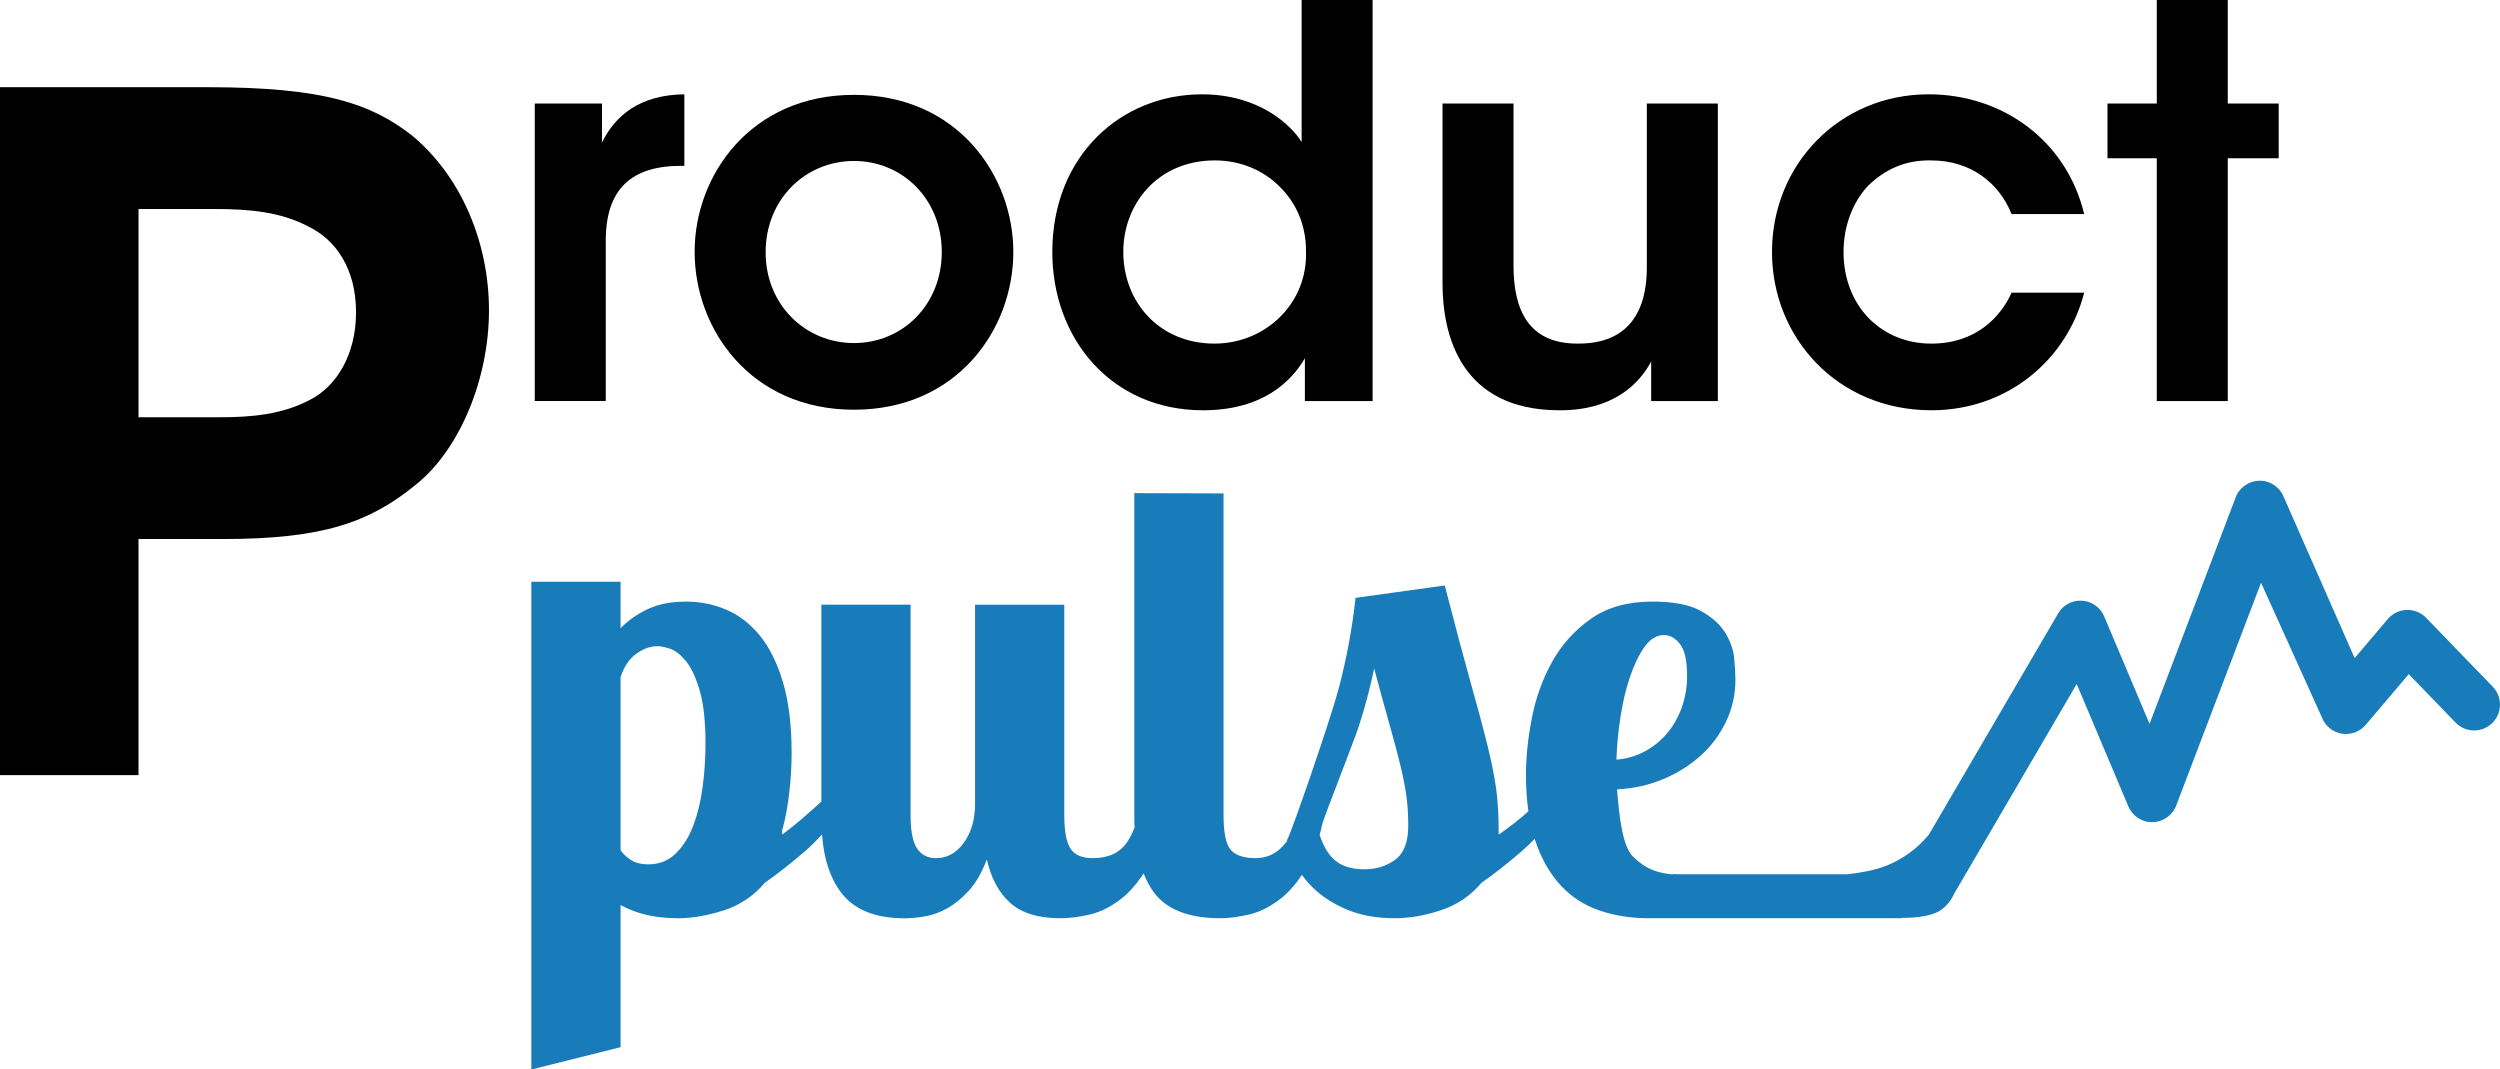 <?xml version="1.0" encoding="utf-8"?>
<!-- Generator: Adobe Illustrator 16.0.3, SVG Export Plug-In . SVG Version: 6.00 Build 0)  -->
<!DOCTYPE svg PUBLIC "-//W3C//DTD SVG 1.1//EN" "http://www.w3.org/Graphics/SVG/1.1/DTD/svg11.dtd">
<svg version="1.1" id="Layer_1" xmlns="http://www.w3.org/2000/svg" xmlns:xlink="http://www.w3.org/1999/xlink" x="0px" y="0px"
	 width="193.638px" height="82.838px" viewBox="53.146 41.107 193.638 82.838"
	 enable-background="new 53.146 41.107 193.638 82.838" xml:space="preserve">
<g>
	<path d="M69.275,47.862c9.001,0,12.602,1.296,15.697,3.672c3.888,3.168,6.048,8.353,6.048,13.609s-2.23,10.729-5.616,13.464
		c-3.601,2.953-7.199,4.25-14.978,4.25h-6.552v18.289H53.146V47.862H69.275z M63.875,73.425h6.336c2.448,0,4.824-0.216,6.983-1.368
		c1.944-1.008,3.528-3.384,3.528-6.769c0-3.385-1.584-5.617-3.672-6.625c-2.16-1.152-4.608-1.368-7.272-1.368h-5.903V73.425z"/>
	<path d="M94.567,49.125h5.205v3.022c1.008-2.057,2.896-3.694,6.381-3.736v5.541h-0.252c-3.861,0-5.835,1.805-5.835,5.792v12.425
		h-5.499V49.125z"/>
	<path d="M106.95,60.585c0-5.877,4.323-12.131,12.342-12.131c8.018,0,12.341,6.254,12.341,12.173c0,5.96-4.323,12.215-12.341,12.215
		c-8.019,0-12.342-6.254-12.342-12.215V60.585L106.95,60.585z M112.449,60.669c0,4.03,3.063,7.01,6.843,7.01
		c3.776,0,6.8-2.98,6.8-7.052c0-4.072-3.022-7.052-6.8-7.052c-3.778,0-6.843,2.98-6.843,7.052V60.669z"/>
	<path d="M159.463,72.171h-5.247v-3.316c-1.007,1.721-3.19,4.03-7.892,4.03c-7.095,0-11.671-5.541-11.671-12.257
		c0-7.472,5.331-12.215,11.586-12.215c4.407,0,6.886,2.351,7.725,3.694v-3.358v-7.64h5.499V72.171z M140.153,60.627
		c0,3.904,2.813,7.094,7.054,7.094c2.015,0,3.818-0.797,5.121-2.099c1.301-1.301,2.057-3.106,1.973-5.121
		c0-2.015-0.798-3.736-2.057-4.954c-1.261-1.259-3.022-2.015-4.995-2.015c-4.492,0-7.096,3.442-7.096,7.052V60.627z"/>
	<path d="M186.201,72.171h-5.163v-3.064c-0.967,1.805-3.022,3.82-7.179,3.778c-7.557-0.042-8.982-5.792-8.982-9.822V49.125h5.499
		v12.551c0,3.4,1.134,6.086,5.037,6.044c3.945,0,5.289-2.603,5.289-5.876V49.125h5.499V72.171z"/>
	<path d="M214.576,63.775c-1.302,5.121-5.876,9.109-11.838,9.109c-7.304,0-12.342-5.667-12.342-12.257
		c0-6.8,5.248-12.215,12.132-12.215c5.793,0,10.704,3.652,12.048,9.277h-5.624c-0.967-2.435-3.19-4.156-6.214-4.156
		c-2.015-0.042-3.567,0.671-4.91,1.973c-1.177,1.259-1.891,3.106-1.891,5.122c0,4.155,2.896,7.094,6.801,7.094
		c3.442,0,5.373-2.057,6.214-3.946L214.576,63.775L214.576,63.775z"/>
	<path d="M220.2,53.365h-3.819v-4.24h3.819v-8.018h5.498v8.018h3.946v4.24h-3.946v18.806H220.2V53.365z"/>
</g>
<g>
	<path fill="#197CBA" d="M246.222,94.296l-5.163-5.34c-0.394-0.406-0.946-0.627-1.503-0.608c-0.563,0.018-1.096,0.272-1.461,0.704
		l-2.569,3.029l-5.479-12.449c-0.299-0.786-1.083-1.319-1.903-1.289c-0.844,0.015-1.588,0.556-1.858,1.354l-6.646,17.477
		l-3.512-8.322c-0.295-0.697-0.958-1.168-1.713-1.217c-0.767-0.055-1.476,0.332-1.856,0.986l-9.99,17.096
		c-0.413,0.525-1.528,1.76-3.415,2.48c-0.864,0.33-1.943,0.518-2.924,0.625h-13.3l0.001-0.027c-0.131,0.012-0.264,0.043-0.394,0.027
		c-1.403-0.16-2.178-0.641-2.944-1.41c-0.769-0.768-1.037-3.086-1.197-5.166c1.279-0.063,2.473-0.329,3.576-0.792
		c1.104-0.466,2.071-1.072,2.904-1.824c0.831-0.752,1.486-1.633,1.967-2.642c0.479-1.008,0.721-2.088,0.721-3.239
		c0-0.414-0.031-0.967-0.096-1.656c-0.064-0.688-0.305-1.358-0.721-2.016c-0.416-0.654-1.057-1.216-1.92-1.681
		c-0.863-0.463-2.097-0.694-3.695-0.694c-1.92,0-3.513,0.446-4.776,1.344c-1.265,0.896-2.265,2.009-3,3.336
		c-0.735,1.328-1.257,2.775-1.56,4.345c-0.305,1.567-0.457,3.022-0.457,4.366c0,1.031,0.063,1.981,0.189,2.853
		c-0.667,0.602-1.435,1.203-2.302,1.805v-0.287c0-1.184-0.063-2.256-0.19-3.217c-0.129-0.959-0.354-2.088-0.673-3.383
		c-0.319-1.297-0.752-2.912-1.297-4.85c-0.544-1.937-1.216-4.455-2.016-7.56l-6.912,0.959c-0.256,2.369-0.695,4.729-1.32,7.08
		c-0.623,2.352-3.664,11.178-3.991,11.694c0.004,0.016,0.01,0.035,0.013,0.051c-0.033,0.045-0.066,0.094-0.101,0.137
		c-0.623,0.801-1.399,1.199-2.327,1.199c-0.93,0-1.577-0.215-1.944-0.648c-0.368-0.432-0.552-1.318-0.552-2.664V79.324l-6.912-0.021
		v25.489c0,0.146,0.02,0.271,0.023,0.412c-0.157,0.399-0.345,0.778-0.575,1.123c-0.562,0.832-1.448,1.248-2.664,1.248
		c-0.832,0-1.408-0.248-1.729-0.744c-0.319-0.496-0.479-1.353-0.479-2.567v-16.32h-6.911v15.408c0,1.215-0.289,2.224-0.865,3.023
		c-0.575,0.801-1.295,1.199-2.159,1.199c-0.641,0-1.128-0.248-1.464-0.744s-0.504-1.352-0.504-2.568V87.943h-6.912v15.246
		c-0.939,0.871-2.21,1.98-3.049,2.562v-0.285c0.131-0.465,0.248-0.94,0.337-1.44c0.271-1.537,0.408-3.073,0.408-4.61
		c0-2.144-0.225-3.967-0.672-5.472c-0.448-1.504-1.05-2.713-1.801-3.625c-0.752-0.911-1.616-1.575-2.592-1.991
		c-0.977-0.416-2.01-0.623-3.097-0.623c-1.186,0-2.192,0.198-3.024,0.601c-0.832,0.4-1.52,0.889-2.063,1.465v-3.603h-6.912v37.778
		l6.912-1.729V111.21c0.237,0.123,0.483,0.24,0.743,0.351c0.83,0.352,1.771,0.561,2.818,0.637c0.214,0.018,0.445,0.023,0.682,0.027
		c0.065,0.002,0.128,0.008,0.194,0.008c0.004,0,0.009,0,0.013,0c0.005,0,0.009,0,0.014,0c0.03,0,0.057-0.004,0.087-0.004
		c0.296-0.004,0.594-0.021,0.896-0.054c0.184-0.018,0.36-0.043,0.536-0.069c0.243-0.037,0.488-0.086,0.735-0.142
		c0.03-0.008,0.063-0.012,0.093-0.021c0.404-0.092,0.813-0.198,1.229-0.336c1.248-0.416,2.287-1.121,3.12-2.112
		c0.959-0.672,1.999-1.488,3.119-2.447c0.453-0.389,0.896-0.836,1.327-1.313c0.126,1.826,0.597,3.334,1.457,4.481
		c1.009,1.345,2.647,2.017,4.92,2.017c0.48,0,1.009-0.047,1.584-0.146c0.576-0.096,1.152-0.303,1.729-0.623
		c0.577-0.319,1.135-0.774,1.68-1.368c0.543-0.593,1.008-1.398,1.393-2.425c0.318,1.44,0.92,2.562,1.8,3.361
		c0.881,0.799,2.185,1.198,3.912,1.198c0.672,0,1.424-0.096,2.256-0.287c0.832-0.192,1.647-0.602,2.448-1.225
		c0.624-0.486,1.196-1.145,1.724-1.961c0.214,0.516,0.46,1.004,0.772,1.434c0.99,1.359,2.72,2.039,5.185,2.039
		c0.639,0,1.375-0.096,2.207-0.287c0.832-0.192,1.648-0.602,2.448-1.225c0.596-0.465,1.146-1.082,1.653-1.848
		c0.246,0.344,0.523,0.672,0.843,0.984c0.703,0.688,1.584,1.256,2.64,1.703c1.057,0.446,2.287,0.672,3.696,0.672
		c1.15,0,2.353-0.209,3.601-0.623c1.248-0.416,2.287-1.121,3.119-2.113c0.96-0.672,2-1.488,3.12-2.447
		c0.344-0.295,0.68-0.625,1.012-0.971c0.018,0.049,0.027,0.105,0.044,0.154c0.48,1.408,1.135,2.561,1.968,3.457
		c0.832,0.895,1.831,1.543,3,1.942c1.168,0.399,2.44,0.601,3.815,0.601h19.625l0.009-0.025c0.747,0,1.795-0.064,2.579-0.383
		c0.849-0.346,1.287-1.139,1.445-1.486l9.495-16.249l3.999,9.478c0.322,0.766,1.093,1.262,1.913,1.221
		c0.828-0.029,1.555-0.566,1.821-1.352l6.546-17.188l4.711,10.424c0.251,0.662,0.833,1.142,1.53,1.263
		c0.7,0.118,1.407-0.14,1.865-0.679l3.334-3.93l3.628,3.754c0.769,0.793,2.034,0.813,2.828,0.047S246.989,95.091,246.222,94.296z
		 M107.573,102.031c-0.145,1.104-0.385,2.104-0.721,3c-0.336,0.896-0.791,1.623-1.367,2.184c-0.575,0.561-1.28,0.84-2.111,0.84
		c-0.576,0-1.04-0.119-1.393-0.359c-0.354-0.239-0.608-0.487-0.769-0.743V93.559c0.256-0.8,0.655-1.4,1.2-1.802
		c0.543-0.397,1.104-0.6,1.68-0.6c0.224,0,0.535,0.063,0.936,0.192c0.4,0.127,0.81,0.439,1.226,0.937s0.774,1.256,1.08,2.278
		c0.304,1.025,0.456,2.416,0.456,4.177C107.789,99.83,107.717,100.925,107.573,102.031z M161.212,107.695
		c-0.672,0.496-1.474,0.744-2.4,0.744c-1.056,0-1.864-0.281-2.424-0.842c-0.437-0.437-0.777-1.048-1.029-1.824
		c0.074-0.273,0.145-0.558,0.206-0.854c0.311-1,2.406-6.265,2.839-7.594c0.466-1.425,0.856-2.904,1.178-4.439
		c0.479,1.794,0.888,3.281,1.224,4.466c0.336,1.184,0.607,2.207,0.816,3.069c0.207,0.865,0.358,1.642,0.456,2.329
		c0.096,0.689,0.144,1.465,0.144,2.328C162.22,106.326,161.884,107.199,161.212,107.695z M178.659,96.646
		c0.176-1.146,0.424-2.189,0.743-3.127c0.32-0.939,0.696-1.713,1.128-2.318c0.434-0.604,0.938-0.906,1.514-0.906
		c0.447,0,0.854,0.23,1.224,0.693c0.367,0.461,0.552,1.297,0.552,2.506c0,0.828-0.137,1.625-0.407,2.389
		c-0.271,0.764-0.648,1.434-1.128,2.006c-0.479,0.574-1.057,1.043-1.729,1.41c-0.672,0.365-1.408,0.58-2.208,0.645
		C178.379,98.893,178.483,97.792,178.659,96.646z"/>
</g>
</svg>
